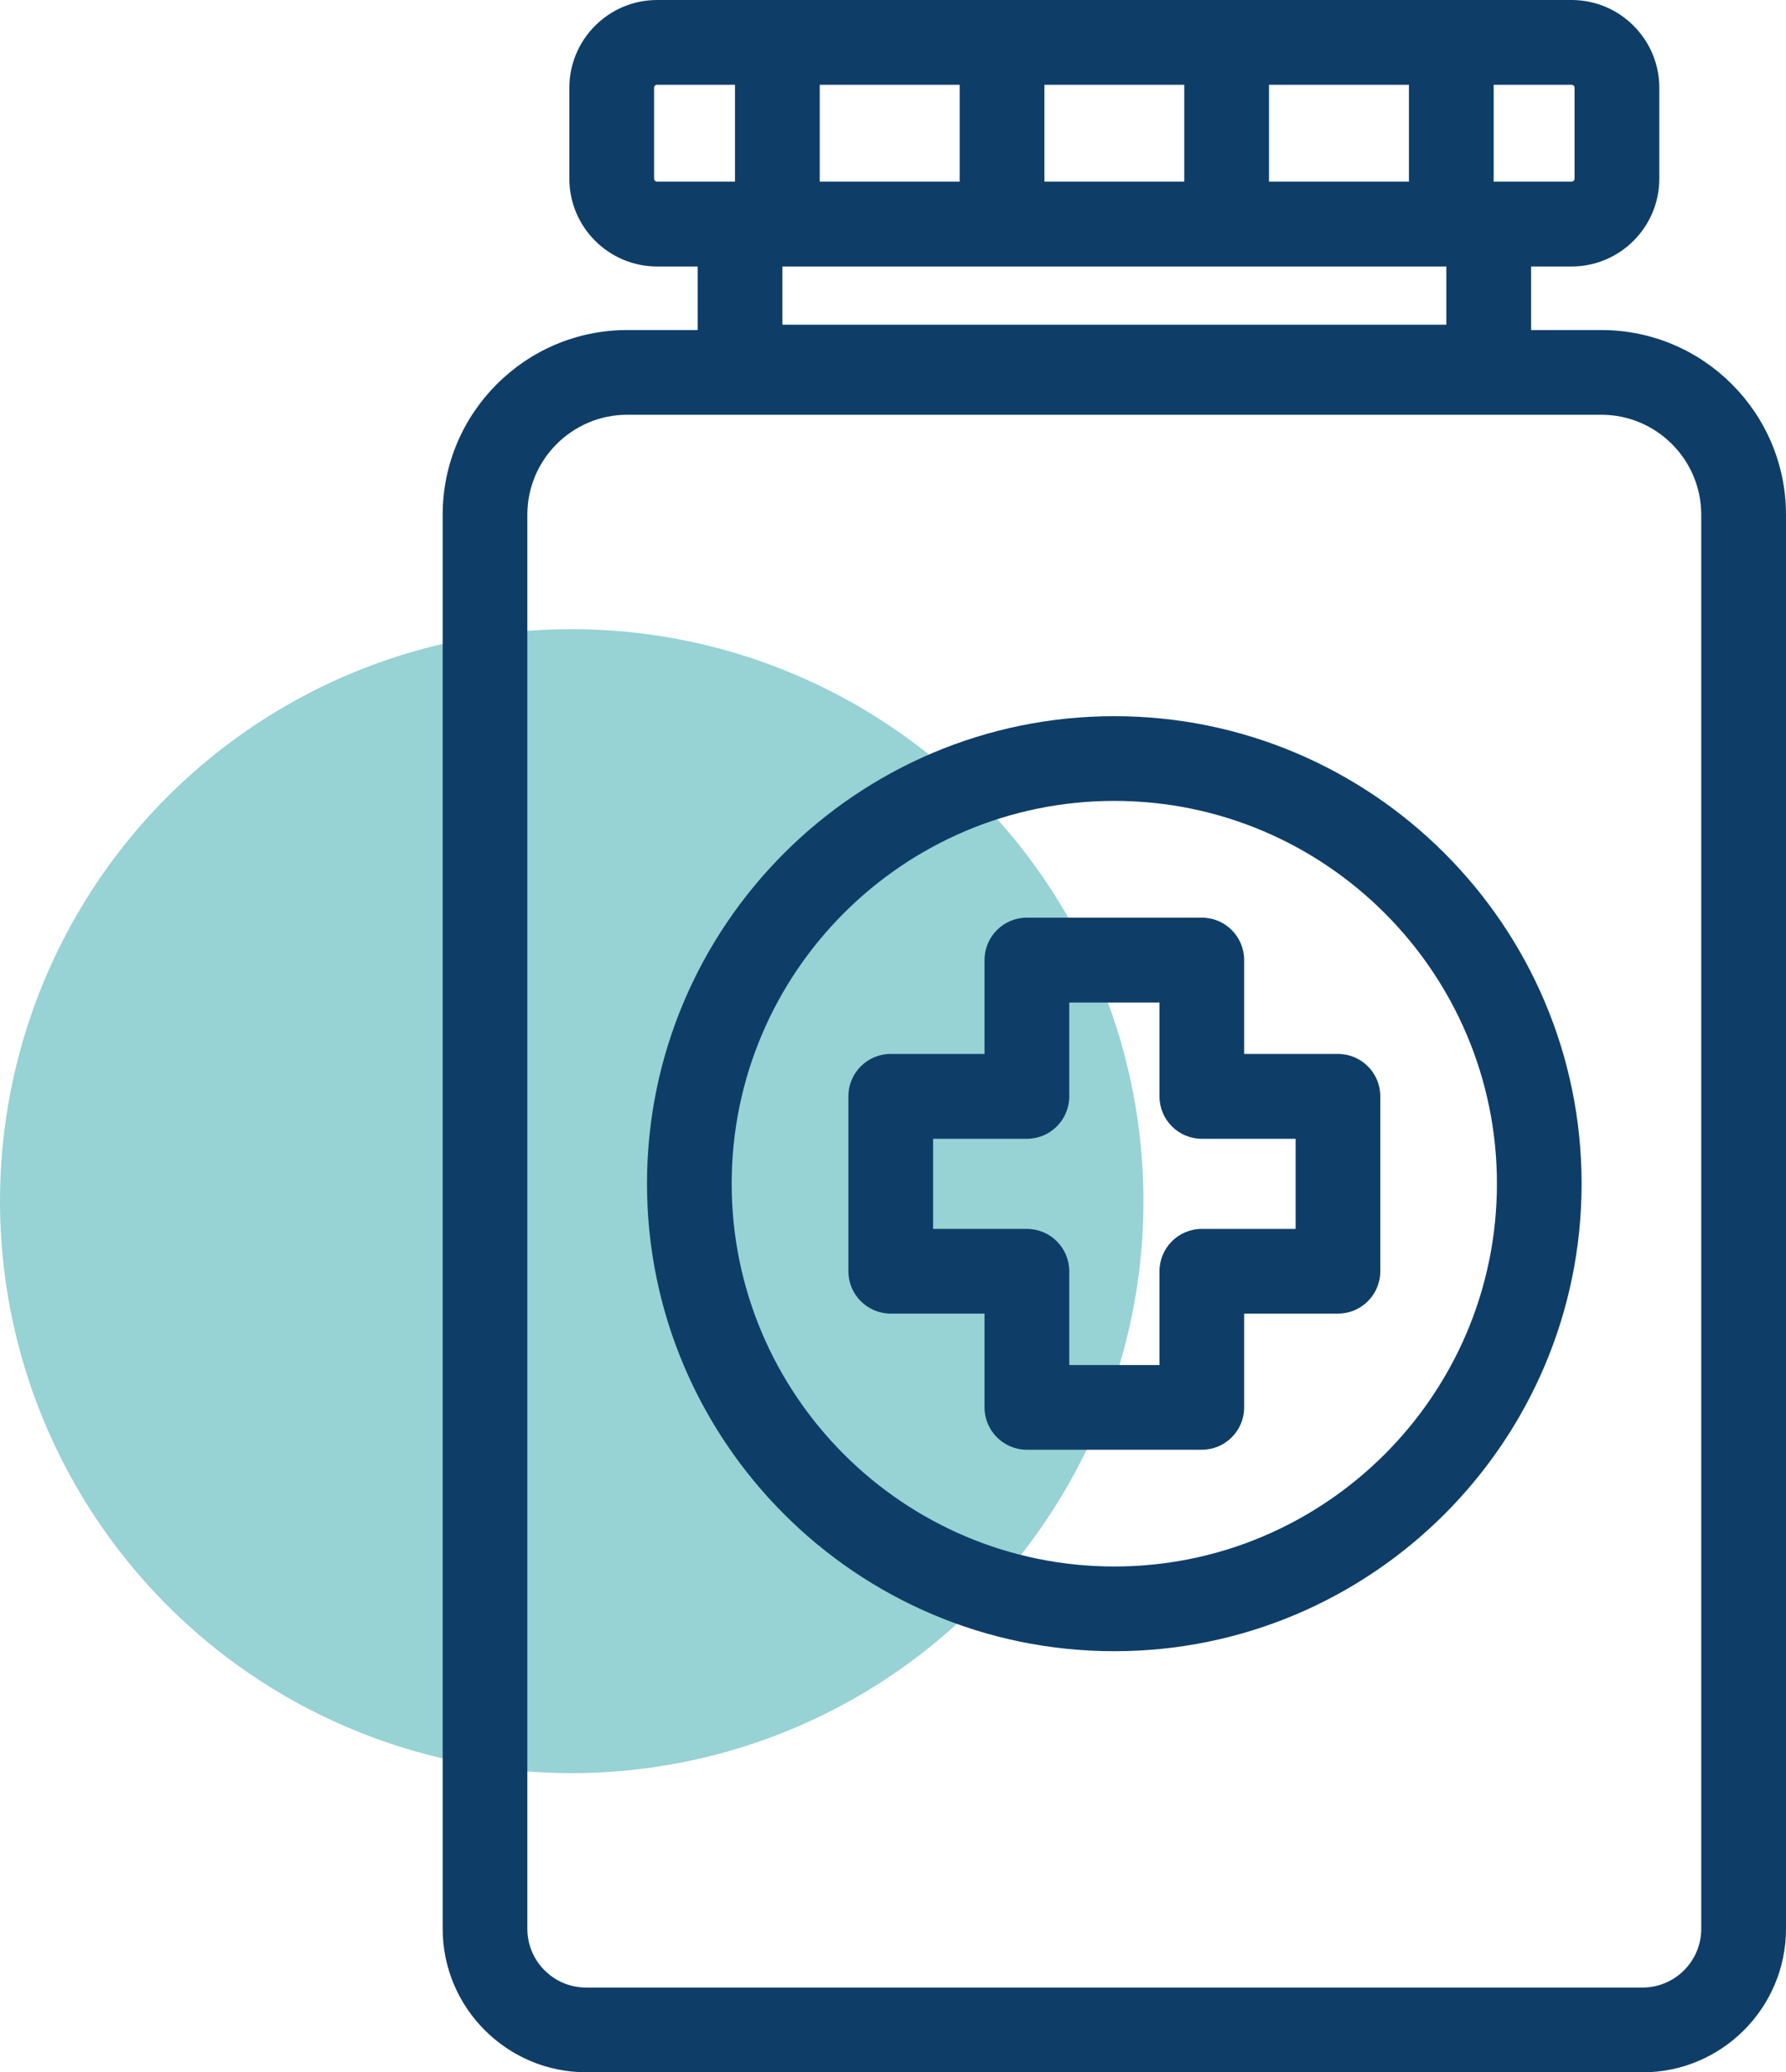 <svg xmlns="http://www.w3.org/2000/svg" id="Layer_2" viewBox="0 0 241.51 280.09"><defs><style>.cls-1{fill:#97d2d5;}.cls-2{fill:#0e3e68;}</style></defs><g id="Layer_1-2"><g><circle class="cls-1" cx="77.31" cy="162.35" r="77.31"></circle><path class="cls-2" d="M162.51,195.95h-23.65c-3.16,0-5.73-2.56-5.73-5.73v-12.67h-12.68c-3.16,0-5.73-2.56-5.73-5.73v-23.64c0-3.16,2.56-5.73,5.73-5.73h12.68v-12.69c0-3.16,2.56-5.73,5.73-5.73h23.65c3.16,0,5.73,2.56,5.73,5.73v12.69h12.68c3.16,0,5.73,2.56,5.73,5.73v23.64c0,3.16-2.56,5.73-5.73,5.73h-12.68v12.67c0,3.16-2.56,5.73-5.73,5.73Zm-17.92-11.45h12.2v-12.67c0-3.16,2.56-5.73,5.73-5.73h12.68v-12.18h-12.68c-3.16,0-5.73-2.56-5.73-5.73v-12.69h-12.2v12.69c0,3.16-2.56,5.73-5.73,5.73h-12.68v12.18h12.68c3.16,0,5.73,2.56,5.73,5.73v12.67Z"></path><path class="cls-2" d="M150.68,223.18c-34.84,0-63.19-28.35-63.19-63.19s28.35-63.19,63.19-63.19,63.19,28.35,63.19,63.19-28.35,63.19-63.19,63.19Zm0-114.93c-28.53,0-51.74,23.21-51.74,51.74s23.21,51.74,51.74,51.74,51.74-23.21,51.74-51.74-23.21-51.74-51.74-51.74Z"></path><g><path class="cls-2" d="M212.51,36.02H88.86c-6.54,0-11.87-5.32-11.87-11.87V11.87c0-6.54,5.32-11.87,11.87-11.87h123.65c6.54,0,11.87,5.32,11.87,11.87v12.28c0,6.54-5.32,11.87-11.87,11.87ZM88.86,11.45c-.23,0-.41,.18-.41,.41v12.28c0,.23,.18,.41,.41,.41h123.65c.23,0,.41-.18,.41-.41V11.87c0-.23-.18-.41-.41-.41H88.86Z"></path><path class="cls-2" d="M135.5,35.19c-3.16,0-5.73-2.56-5.73-5.73V6.55c0-3.16,2.56-5.73,5.73-5.73s5.73,2.56,5.73,5.73V29.46c0,3.16-2.56,5.73-5.73,5.73Z"></path><path class="cls-2" d="M105.12,35.19c-3.16,0-5.73-2.56-5.73-5.73V6.55c0-3.16,2.56-5.73,5.73-5.73s5.73,2.56,5.73,5.73V29.46c0,3.16-2.56,5.73-5.73,5.73Z"></path><path class="cls-2" d="M196.25,35.19c-3.16,0-5.73-2.56-5.73-5.73V6.55c0-3.16,2.56-5.73,5.73-5.73s5.73,2.56,5.73,5.73V29.46c0,3.16-2.56,5.73-5.73,5.73Z"></path><path class="cls-2" d="M165.87,35.19c-3.16,0-5.73-2.56-5.73-5.73V6.55c0-3.16,2.56-5.73,5.73-5.73s5.73,2.56,5.73,5.73V29.46c0,3.16-2.56,5.73-5.73,5.73Z"></path></g><path class="cls-2" d="M201.3,55.34H100.07c-3.16,0-5.73-2.56-5.73-5.73v-15.51c0-3.16,2.56-5.73,5.73-5.73s5.73,2.56,5.73,5.73v9.79h89.78v-9.79c0-3.16,2.56-5.73,5.73-5.73s5.73,2.56,5.73,5.73v15.51c0,3.16-2.56,5.73-5.73,5.73Z"></path><path class="cls-2" d="M222.11,280.09H79.26c-10.69,0-19.4-8.7-19.4-19.4V69.57c0-13.77,11.2-24.96,24.96-24.96H216.55c13.77,0,24.96,11.2,24.96,24.96v191.13c0,10.69-8.7,19.4-19.4,19.4ZM84.82,56.06c-7.45,0-13.51,6.06-13.51,13.51v191.13c0,4.38,3.56,7.94,7.94,7.94H222.11c4.38,0,7.94-3.56,7.94-7.94V69.57c0-7.45-6.06-13.51-13.51-13.51H84.82Z"></path></g></g></svg>
